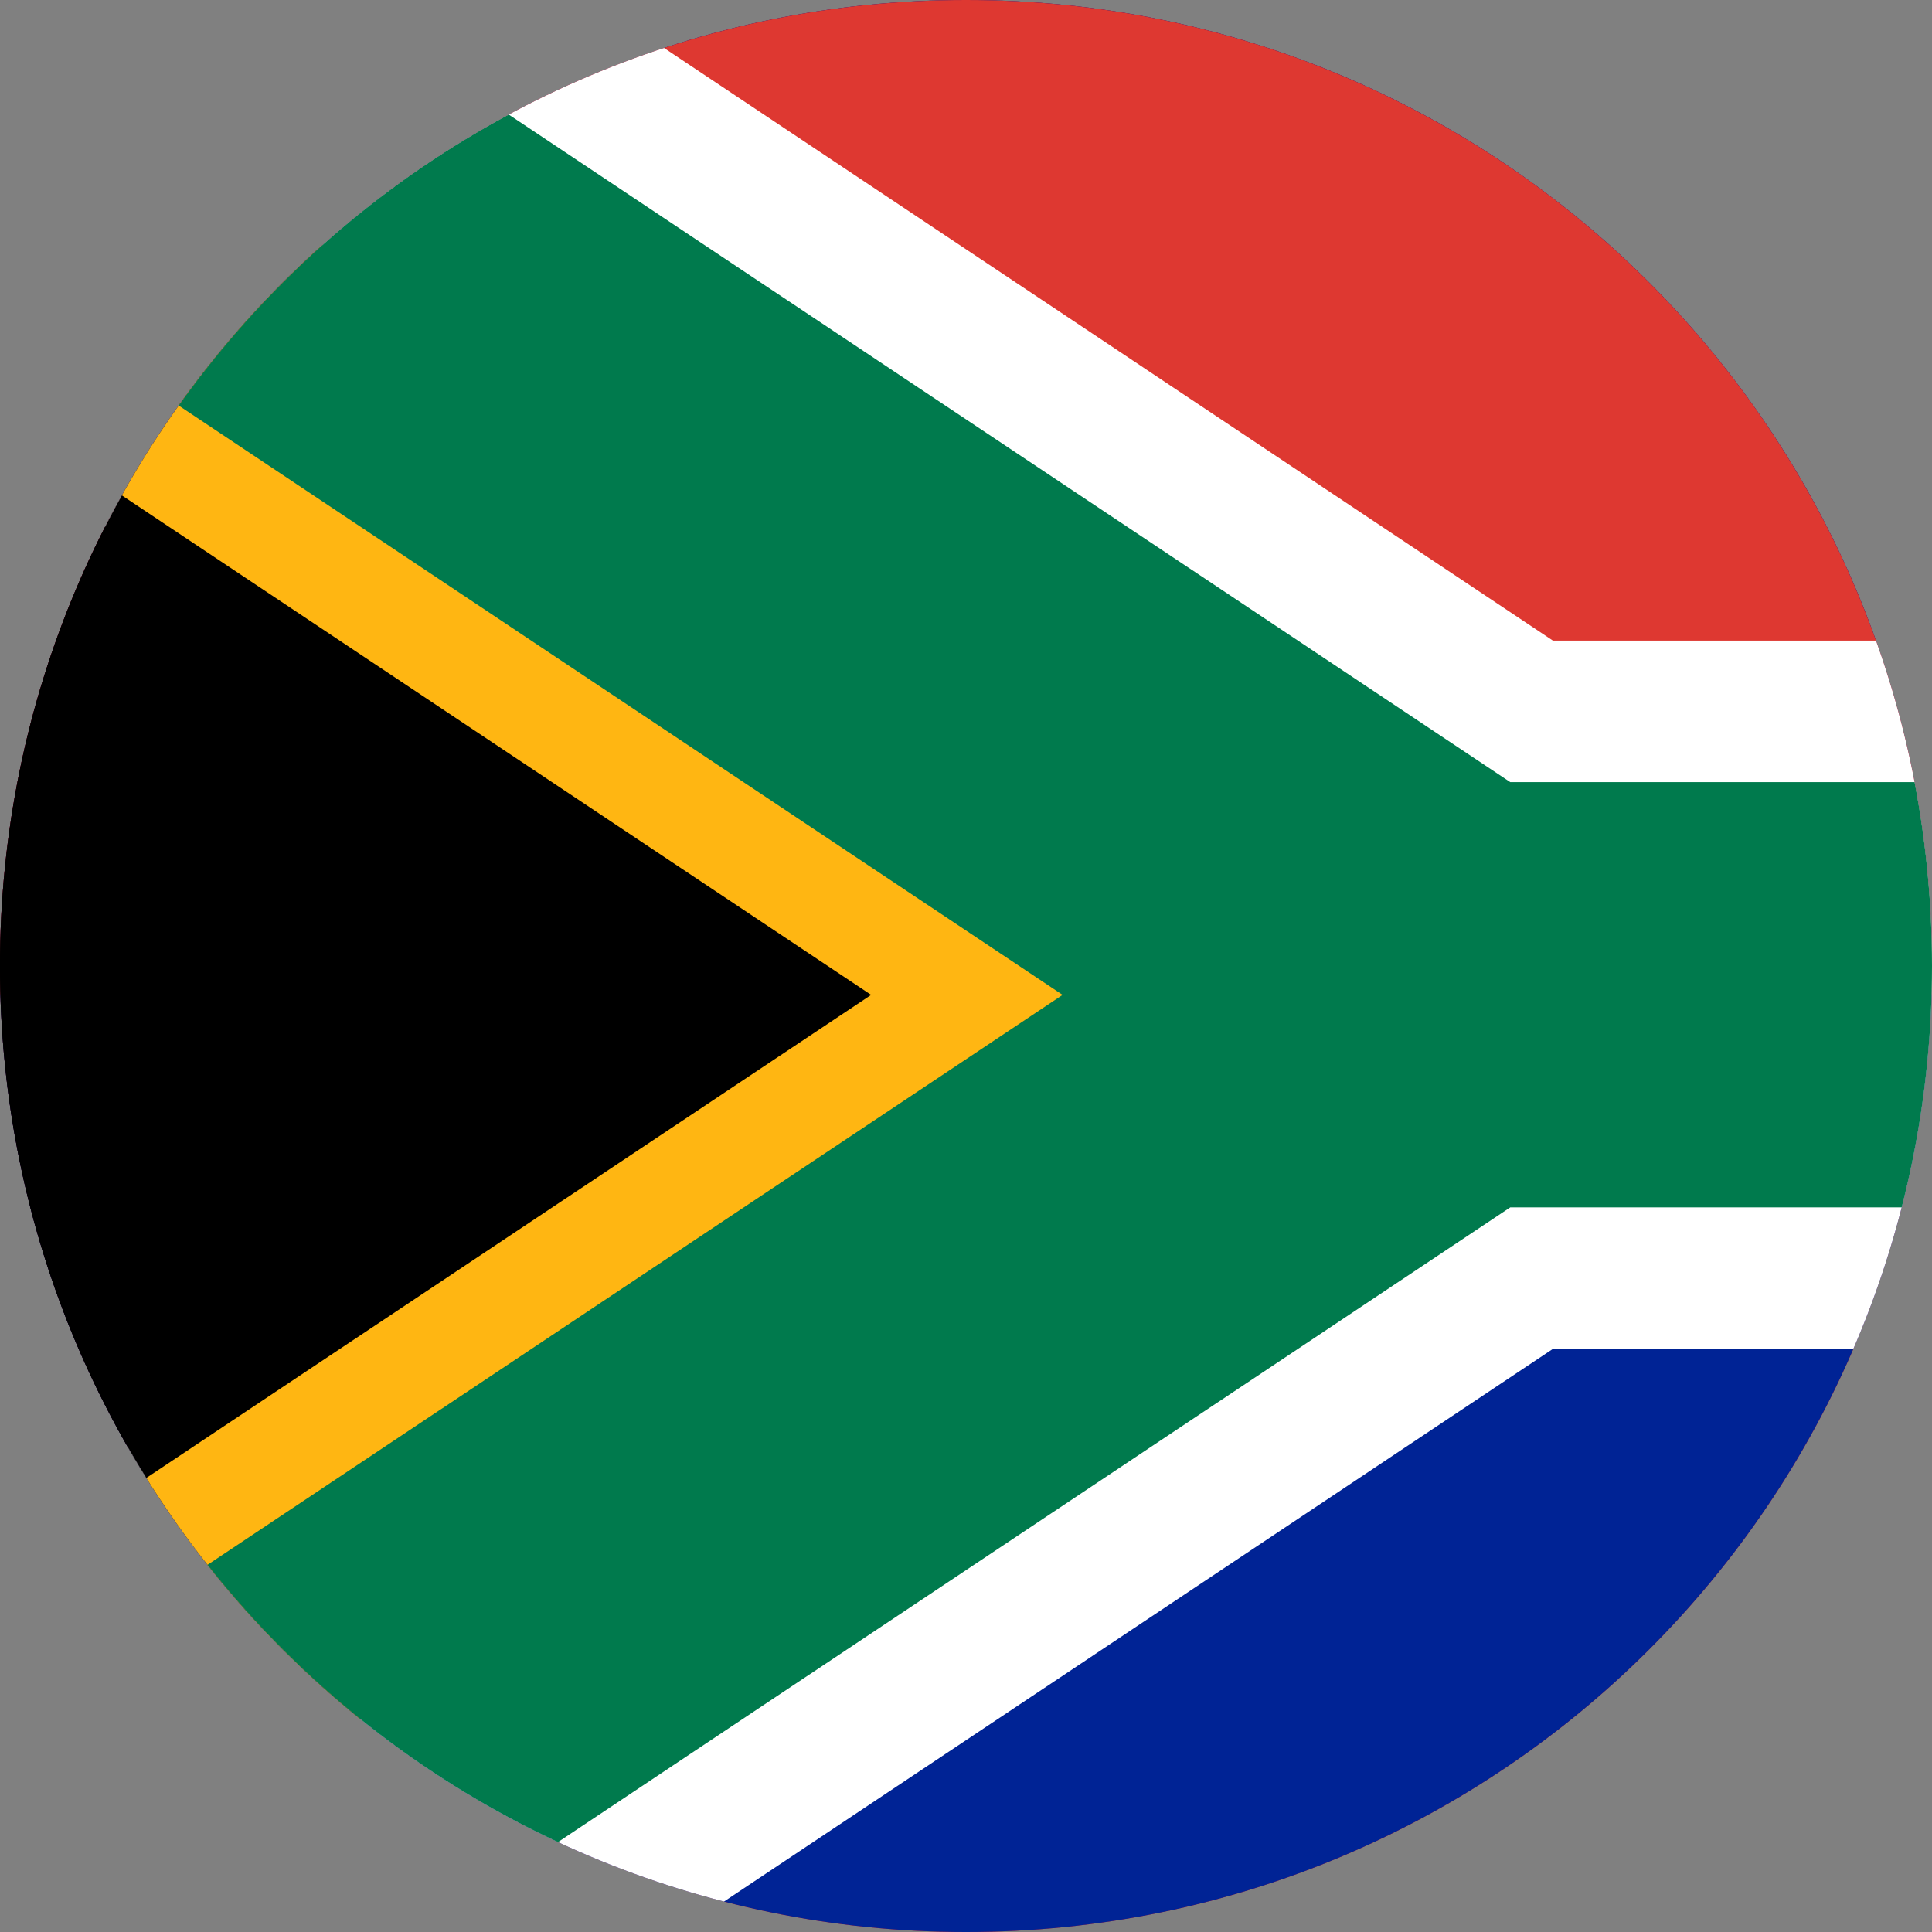 <svg version="1.2" xmlns="http://www.w3.org/2000/svg" viewBox="0 0 662 662" width="662" height="662">
	<rect x="0" y="0" width="662" height="662" fill="#808080" stroke="none"/>
	<title>south-africa-41</title>
	<defs>
		<clipPath clipPathUnits="userSpaceOnUse" id="cp1">
			<path d="m331 662c-183.04 0-331-147.96-331-331 0-183.04 147.96-331 331-331 183.04 0 331 147.96 331 331 0 183.04-147.96 331-331 331z"/>
		</clipPath>
		<clipPath clipPathUnits="userSpaceOnUse" id="cp2">
			<path d="m-50.68-23.21h1092.18v728.12h-1092.18z"/>
		</clipPath>
		<clipPath clipPathUnits="userSpaceOnUse" id="cp3">
			<path d="m-50.68-23.21l546.09 364.06-546.09 364.05"/>
		</clipPath>
	</defs>
	<style>
		.s0 { fill: #ce1126 } 
		.s1 { fill: #002395 } 
		.s2 { fill: #de3831 } 
		.s3 { fill: #000000 } 
		.s4 { fill: #ffffff } 
		.s5 { fill: #ffb612 } 
		.s6 { fill: #007a4d } 
	</style>
	<g id="Clip-Path" clip-path="url(#cp1)">
		<g>
			<path fill-rule="evenodd" class="s0" d="m-203.1-5.8h1039.9v693.3h-1039.9z"/>
			<g id="Group_1">
				<g id="Clip-Path" clip-path="url(#cp2)">
					<g>
						<g id="Group_2">
							<path id="_6" class="s1" d="m-50.7-23.2v728.1h1092.2v-728.1z"/>
							<path id="_5" class="s2" d="m-50.7-23.2v364.1h1092.2v-364.1z"/>
							<path id="_4" class="s3" d="m-50.7-23.2l546.1 364.1-546.1 364m531.5-364h560.7"/>
							<path fill-rule="evenodd" class="s4" d="m16.6 805.9l-134.6-202 394.6-263-394.6-263.1 134.6-202 515.5 343.7h509.4v242.7h-509.4l-515.5 343.7z"/>
							<g id="Group_3">
								<g id="Clip-Path" clip-path="url(#cp3)">
									<g>
										<path id="_3" class="s3" d="m-50.7-23.2l546.1 364.1-546.1 364"/>
										<path fill-rule="evenodd" class="s5" d="m9.9 795.8l-121.2-181.8 409.8-273.1-409.8-273.2 121.2-181.8 682.4 455-682.4 454.9z"/>
									</g>
								</g>
							</g>
							<path fill-rule="evenodd" class="s6" d="m-10.3 765.5l-80.8-121.2 455.2-303.4-455.2-303.5 80.8-121.2 527.8 351.8h524v145.7h-524l-527.8 351.8z"/>
						</g>
					</g>
				</g>
			</g>
		</g>
	</g>
</svg>